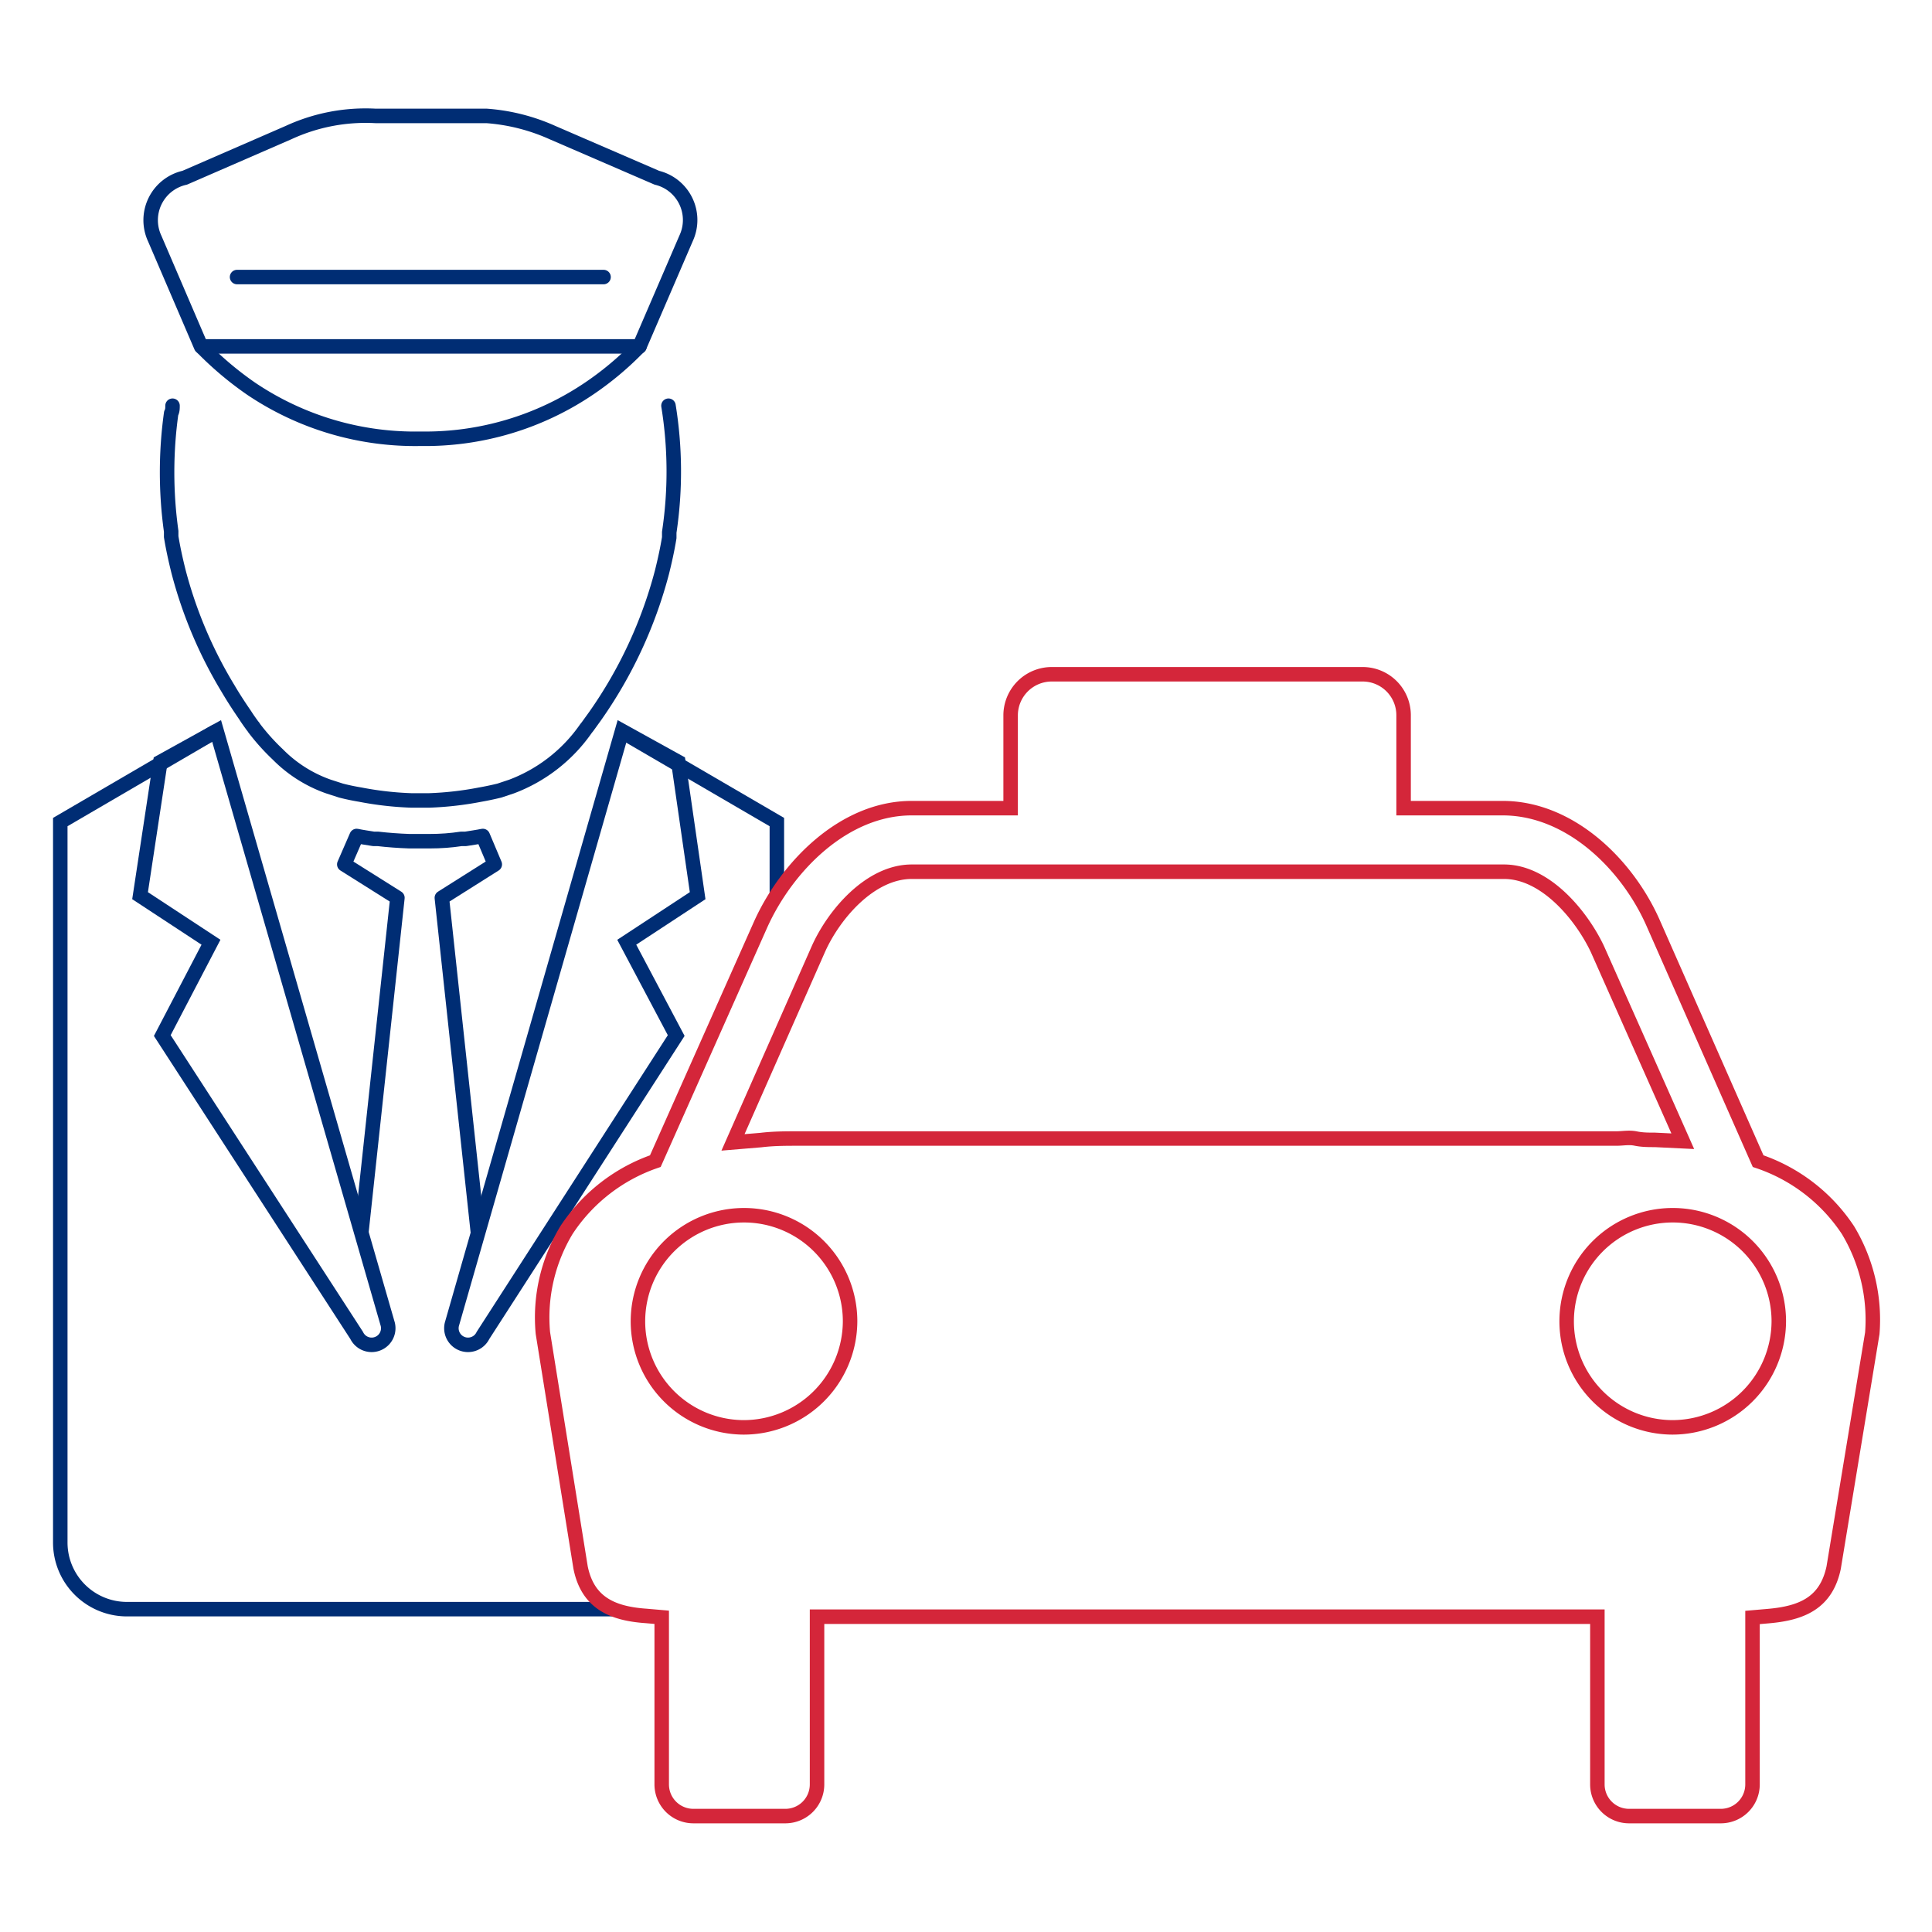 <svg id="Layer_1" data-name="Layer 1" xmlns="http://www.w3.org/2000/svg" width="100" height="100" viewBox="0 0 100 100"><defs><style>.cls-1,.cls-2,.cls-3,.cls-4{fill:none;stroke-width:0.75px;}.cls-1,.cls-2,.cls-3{stroke:#002d74;}.cls-1,.cls-4{stroke-miterlimit:10;}.cls-2,.cls-3,.cls-4{stroke-linecap:round;}.cls-2,.cls-3{stroke-linejoin:round;}.cls-2{fill-rule:evenodd;}.cls-4{stroke:#d4263a;}</style></defs><path class="cls-1" d="M8.3,39.44,7.25,46.36l3.67,2.41L8.4,53.6,18.46,69.12a.86.86,0,0,0,1.61-.58L11.21,37.83Z"/><path class="cls-1" d="M35.11,39.44l1,6.92-3.67,2.41L35,53.6,25,69.12a.86.86,0,0,1-1.61-.58L32.2,37.83Z"/><path class="cls-2" d="M28.59,6.86,34,9.2a2.25,2.25,0,0,1,1.51,3.14L33.1,17.93l-.15.14a16.18,16.18,0,0,1-2.47,2.05,15.14,15.14,0,0,1-8.71,2.59A15.18,15.18,0,0,1,13,20.12a17.3,17.3,0,0,1-2.45-2.05l-.14-.13h0l-2.4-5.59A2.25,2.25,0,0,1,9.56,9.2l5.38-2.34A9.51,9.51,0,0,1,19.44,6h5.75A10.1,10.1,0,0,1,28.59,6.86Z"/><polyline class="cls-2" points="10.45 17.94 10.45 17.93 33.1 17.93"/><path class="cls-2" d="M8.93,21c0,.13,0,.26-.07.39a22.17,22.17,0,0,0,0,6.11c0,.1,0,.19,0,.28.1.61.23,1.2.38,1.8a22.74,22.74,0,0,0,2.57,6.07c.27.46.57.92.88,1.37h0c.12.19.25.37.38.55a.44.44,0,0,1,.08.11,11.11,11.11,0,0,0,1.23,1.37A6.89,6.89,0,0,0,17,40.71l.65.21c.31.08.64.15,1,.21h0a16.86,16.86,0,0,0,2.63.3h.94a16.86,16.86,0,0,0,2.63-.3h0q.51-.09,1-.21l.63-.21a8.21,8.21,0,0,0,3.85-3l.08-.1.39-.54h0a23.14,23.14,0,0,0,3.46-7.44c.15-.6.28-1.19.38-1.8,0-.09,0-.18,0-.28A21.2,21.2,0,0,0,34.6,21"/><line class="cls-3" x1="12.27" y1="14.34" x2="31.24" y2="14.34"/><path class="cls-2" d="M18.71,63.74l1.86-17.27-2.75-1.73.64-1.47c.28.06.58.1.88.15l.22,0q.78.09,1.62.12h1.07q.84,0,1.62-.12l.23,0c.3-.05.6-.09.89-.15l.62,1.47-2.74,1.73,1.86,17.27"/><path class="cls-1" d="M11.21,37.83,3.12,42.55V79.83a3.45,3.45,0,0,0,3.45,3.46H31.71"/><polyline class="cls-1" points="40.21 46.32 40.21 42.55 32.11 37.83"/><path class="cls-4" d="M95.65,63.67A9,9,0,0,0,91,60.1L85.59,47.83c-1.33-3.06-4.31-6-7.81-6H72.65V37a2.12,2.12,0,0,0-2.1-2.1H54.41a2.13,2.13,0,0,0-2.1,2.1v4.83H47.19c-3.5,0-6.45,3-7.81,6L33.92,60.1a9,9,0,0,0-4.6,3.57A8.76,8.76,0,0,0,28.1,69l1.95,12.13c.37,1.84,1.66,2.39,3.39,2.51l.81.07v8.66A1.64,1.64,0,0,0,35.88,94h4.79a1.64,1.64,0,0,0,1.62-1.62v-8.7H82.68v8.7A1.64,1.64,0,0,0,84.3,94h4.79a1.64,1.64,0,0,0,1.62-1.62V83.72l.81-.07c1.73-.15,3-.67,3.39-2.51l2-12.13A9,9,0,0,0,95.65,63.67ZM42.36,49.12c.81-1.81,2.69-4,4.83-4H77.85c2.14,0,4,2.25,4.83,4l3.83,8.62.59,1.33L85.66,59c-.33,0-.66,0-1-.07s-.67,0-1,0H41.29c-.62,0-1.25,0-1.91.08v0l-1.44.12Zm-3.9,24.76A5.49,5.49,0,1,1,44,68.39,5.51,5.51,0,0,1,38.46,73.88Zm48.12,0a5.49,5.49,0,1,1,5.49-5.49A5.51,5.51,0,0,1,86.58,73.88Z"/></svg>